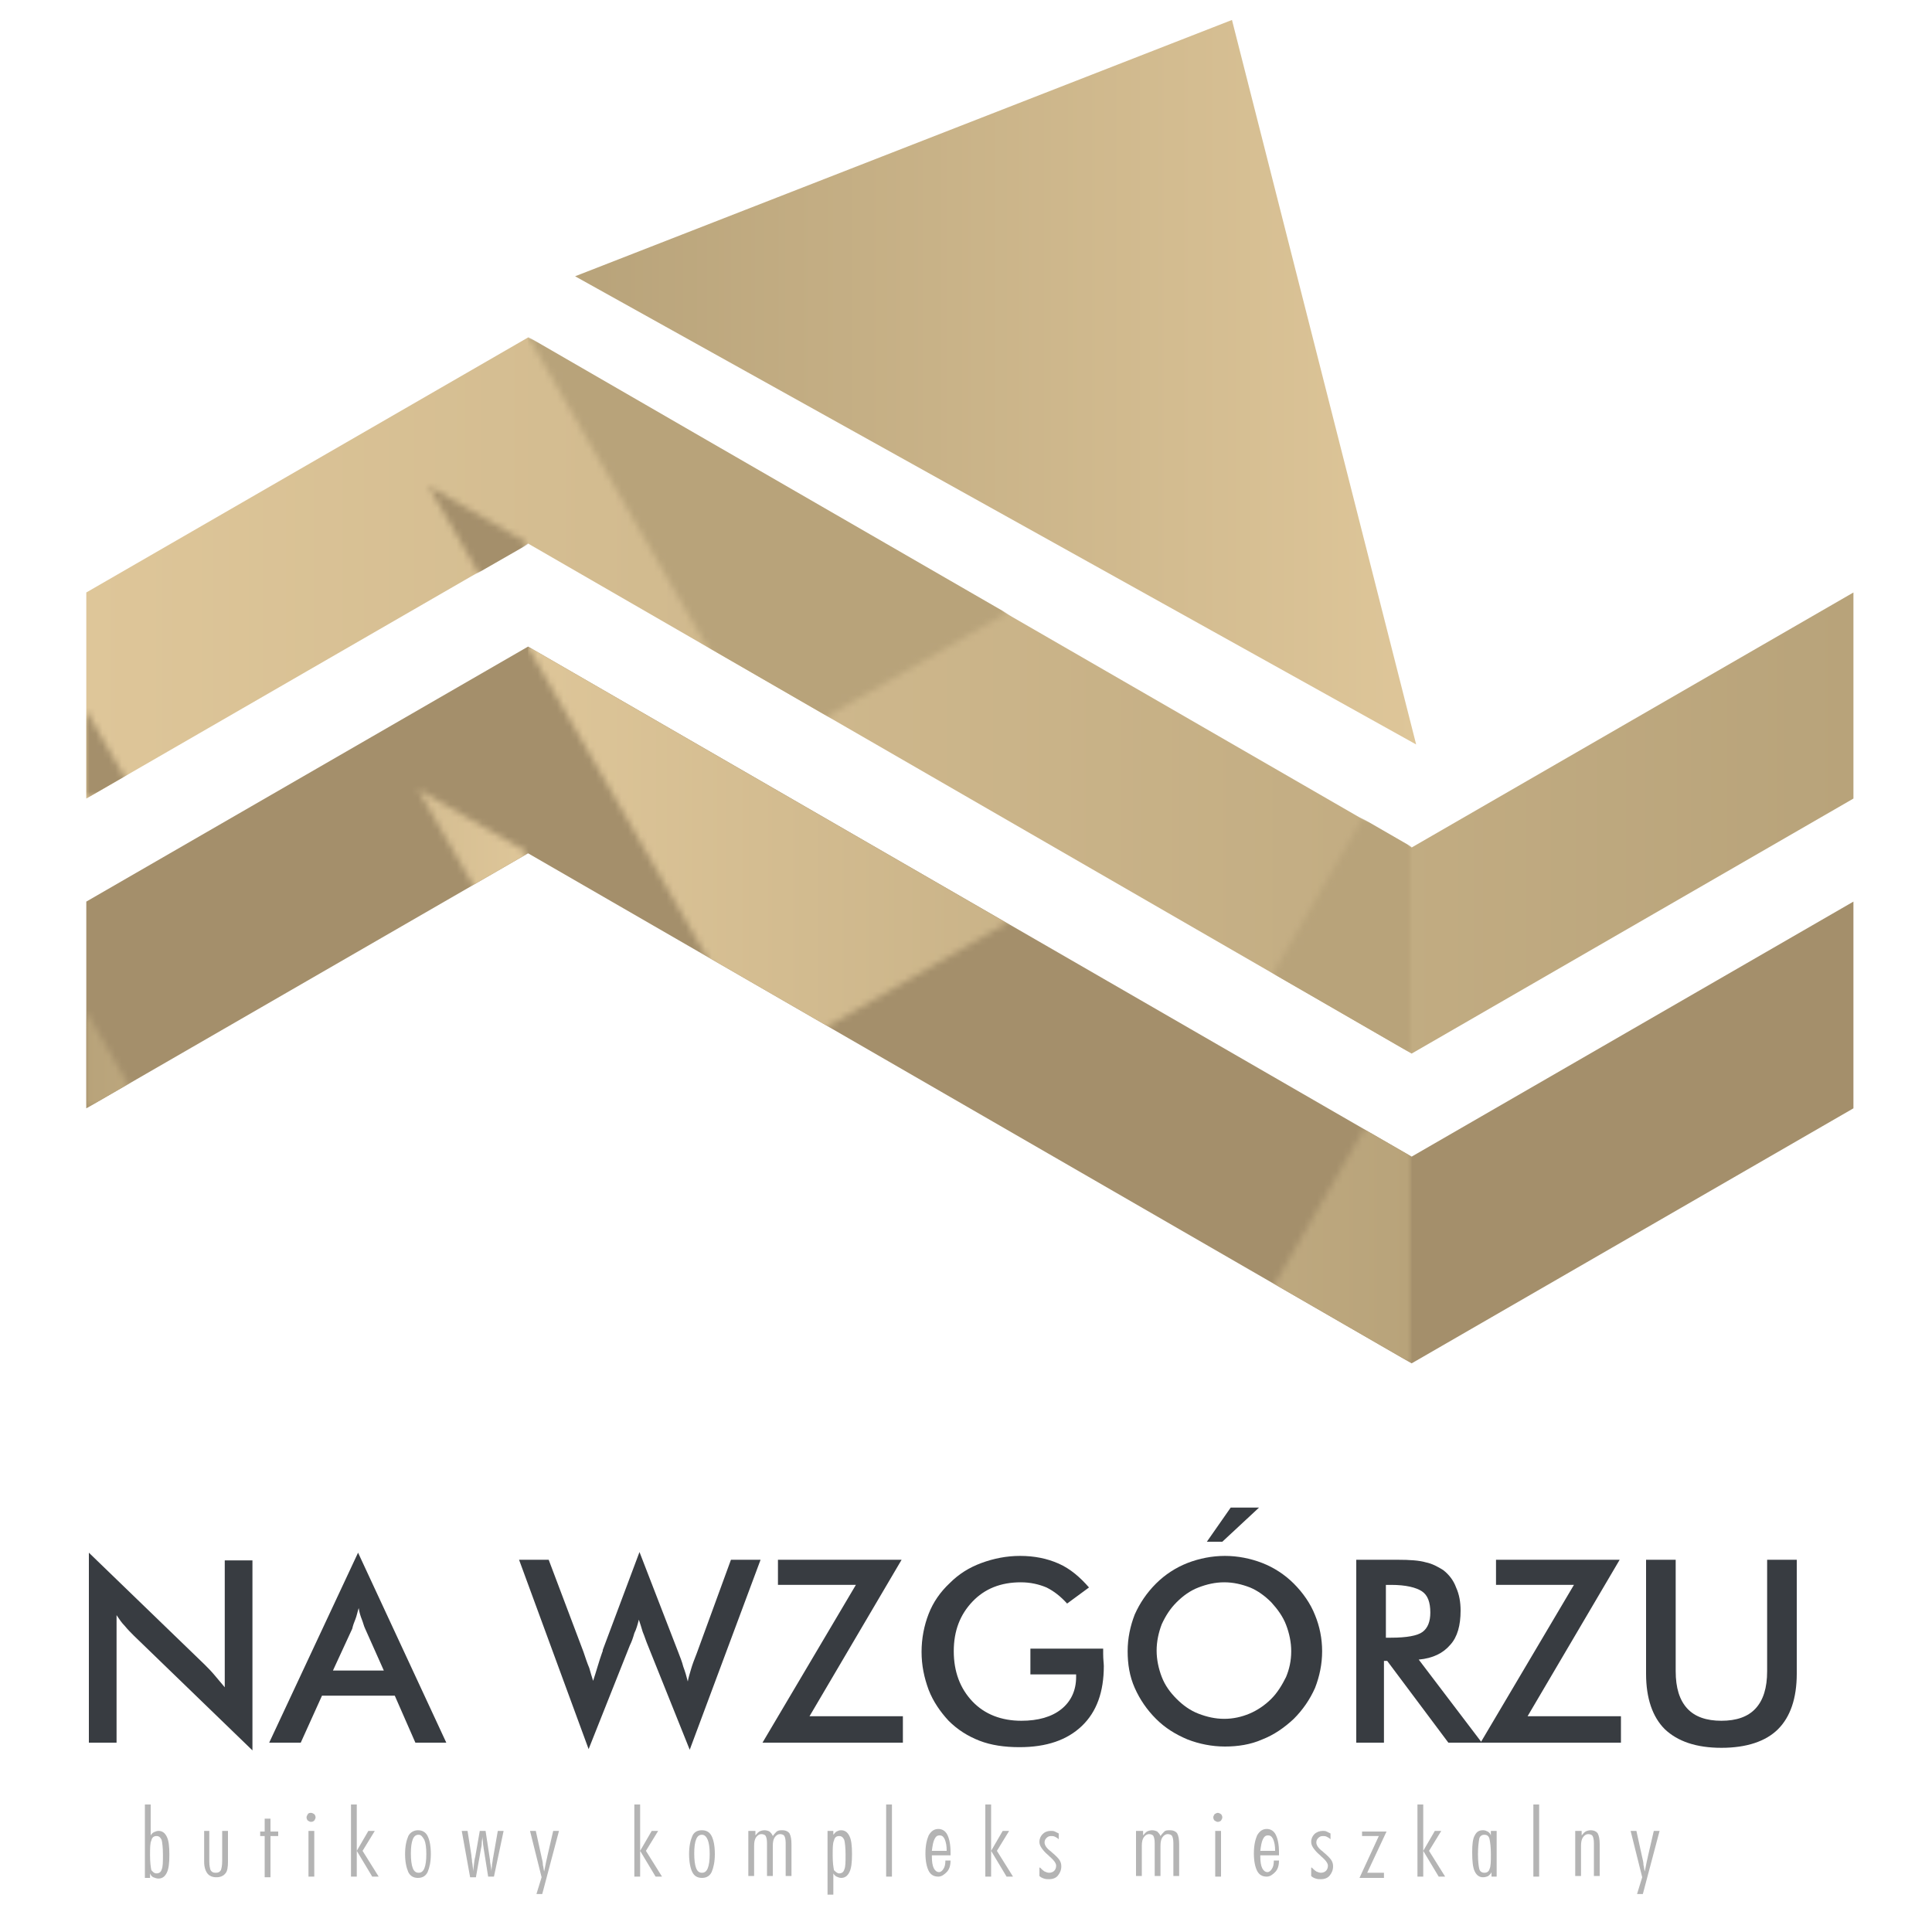 <?xml version="1.0" encoding="utf-8"?>
<!-- Generator: Adobe Illustrator 26.0.1, SVG Export Plug-In . SVG Version: 6.00 Build 0)  -->
<svg version="1.1" id="Warstwa_1" xmlns="http://www.w3.org/2000/svg" xmlns:xlink="http://www.w3.org/1999/xlink" x="0px" y="0px"
	 viewBox="0 0 300 300" style="enable-background:new 0 0 300 300;" xml:space="preserve">
<style type="text/css">
	.st0{fill:#383C41;}
	.st1{fill-rule:evenodd;clip-rule:evenodd;fill:url(#SVGID_1_);}
	.st2{fill-rule:evenodd;clip-rule:evenodd;fill:#A48F6B;}
	.st3{fill-rule:evenodd;clip-rule:evenodd;fill:url(#SVGID_00000065044901250142622590000002758404323890962314_);}
	.st4{filter:url(#Adobe_OpacityMaskFilter);}
	.st5{clip-path:url(#SVGID_00000031168370973832743000000011361966667241918385_);fill:#FFFFFF;}
	.st6{clip-path:url(#SVGID_00000133511817342269762170000013579920447730710948_);}
	.st7{clip-path:url(#SVGID_00000060752697827522133140000002098753630251229578_);}
	.st8{mask:url(#SVGID_00000060711060209165556550000017983270928858991781_);fill-rule:evenodd;clip-rule:evenodd;fill:#A48F6B;}
	.st9{filter:url(#Adobe_OpacityMaskFilter_00000154405220291739201580000002655091281562069674_);}
	.st10{clip-path:url(#SVGID_00000091707065252269436770000013559983212758474399_);fill:#FFFFFF;}
	.st11{clip-path:url(#SVGID_00000134931891155142619190000006393386048408165507_);}
	.st12{clip-path:url(#SVGID_00000020380246153117493560000001101794596230609304_);}
	
		.st13{mask:url(#SVGID_00000114067556974150682690000018209809108444660877_);fill-rule:evenodd;clip-rule:evenodd;fill:url(#SVGID_00000054955853062196336630000006039242833272850075_);}
	.st14{filter:url(#Adobe_OpacityMaskFilter_00000117661765744739327910000000096710791369566876_);}
	.st15{clip-path:url(#SVGID_00000036945303524786623350000006435673359046057884_);fill:#FFFFFF;}
	.st16{clip-path:url(#SVGID_00000079481574736335087240000000866311795613614778_);}
	.st17{clip-path:url(#SVGID_00000063632212284522693210000013593911375982976922_);}
	
		.st18{mask:url(#SVGID_00000113349819433117772900000004039133538921612938_);fill-rule:evenodd;clip-rule:evenodd;fill:url(#SVGID_00000000943937119125472910000016318656909123958707_);}
	.st19{filter:url(#Adobe_OpacityMaskFilter_00000103979345944573469200000017601131935469794730_);}
	.st20{clip-path:url(#SVGID_00000097473967054855389830000005369758920679163035_);fill:#FFFFFF;}
	.st21{clip-path:url(#SVGID_00000088133571060912120130000015787913690497807026_);}
	.st22{clip-path:url(#SVGID_00000045604407835408695930000002689820888188991150_);}
	.st23{mask:url(#SVGID_00000013914302473115229950000014799788175882505858_);fill-rule:evenodd;clip-rule:evenodd;fill:#B8A37A;}
	.st24{fill:none;}
	.st25{enable-background:new    ;}
	.st26{fill:#B4B4B4;}
</style>
<g>
	<path class="st0" d="M13.8,270.6v-29.5l18,17.4c0.5,0.5,1,1,1.5,1.6s1,1.2,1.6,1.9v-19.7h4.3v29.5L20.8,254c-0.5-0.5-1-1-1.4-1.5
		c-0.5-0.5-0.9-1.1-1.3-1.7v19.8H13.8z"/>
	<path class="st0" d="M64.5,270.6l-3.2-7.3H50l-3.3,7.3h-4.9l13.8-29.5l13.7,29.5H64.5z M51.7,259.4h7.9l-2.9-6.5
		c-0.2-0.4-0.3-0.9-0.5-1.4s-0.4-1.1-0.5-1.8c-0.2,0.6-0.3,1.2-0.5,1.7s-0.4,1-0.5,1.5L51.7,259.4z"/>
	<path class="st0" d="M80.6,242.2h4.6l5.4,14.3c0.3,0.9,0.6,1.8,0.9,2.5c0.2,0.7,0.4,1.4,0.6,2c0.5-1.5,0.9-3,1.4-4.4
		c0.1-0.2,0.1-0.3,0.1-0.4l5.7-15.2l6,15.5c0.3,0.8,0.6,1.5,0.8,2.3c0.3,0.8,0.5,1.5,0.7,2.3c0.1-0.6,0.3-1.2,0.5-1.9
		c0.2-0.7,0.5-1.5,0.9-2.5l5.3-14.5h4.6l-11,29.5l-6.5-16.2c-0.3-0.7-0.5-1.4-0.8-2.1c-0.2-0.7-0.4-1.3-0.6-1.9
		c-0.2,0.8-0.4,1.5-0.7,2.1c-0.2,0.7-0.4,1.3-0.7,1.9l-6.4,16.1L80.6,242.2z"/>
	<path class="st0" d="M118.4,270.6l14.5-24.5h-12.1v-3.9H140l-14.3,24.3h14.5v4.1H118.4z"/>
	<path class="st0" d="M160,256h11.3c0,0.2,0,0.5,0,0.8c0,0.9,0.1,1.5,0.1,1.9c0,4-1.1,7.1-3.4,9.3c-2.3,2.2-5.5,3.3-9.7,3.3
		c-2.3,0-4.4-0.3-6.2-1s-3.4-1.7-4.8-3.1c-1.3-1.4-2.4-3-3.1-4.8c-0.7-1.9-1.1-3.8-1.1-5.9s0.4-4.1,1.1-5.9c0.7-1.8,1.8-3.4,3.3-4.8
		c1.4-1.4,3-2.4,4.9-3.1c1.9-0.7,3.9-1.1,6-1.1c2.2,0,4.2,0.4,6,1.2s3.3,2.1,4.7,3.7l-3.4,2.5c-1-1.1-2-1.9-3.2-2.5
		c-1.2-0.5-2.5-0.8-4-0.8c-3.1,0-5.6,1-7.5,3s-2.9,4.5-2.9,7.7s1,5.8,2.9,7.8s4.5,3,7.6,3c2.6,0,4.7-0.6,6.2-1.8
		c1.5-1.2,2.3-2.9,2.3-5V260H160V256z"/>
	<path class="st0" d="M205.3,256.4c0,2-0.4,3.9-1.1,5.7c-0.8,1.8-1.9,3.4-3.3,4.8c-1.5,1.4-3.1,2.5-4.9,3.2
		c-1.8,0.8-3.8,1.1-5.8,1.1s-4-0.4-5.8-1.1c-1.9-0.8-3.5-1.8-4.9-3.2c-1.4-1.4-2.5-3-3.3-4.8s-1.1-3.7-1.1-5.7s0.4-3.9,1.1-5.7
		c0.8-1.8,1.9-3.4,3.3-4.8c1.4-1.4,3.1-2.5,4.9-3.2c1.8-0.7,3.8-1.1,5.8-1.1s4,0.4,5.8,1.1c1.8,0.7,3.5,1.8,4.9,3.2s2.6,3.1,3.3,4.9
		C204.9,252.5,205.3,254.4,205.3,256.4z M200.5,256.4c0-1.4-0.3-2.8-0.8-4.1s-1.3-2.4-2.3-3.5c-1-1-2.1-1.8-3.3-2.3
		c-1.3-0.5-2.6-0.8-4-0.8s-2.7,0.3-4,0.8s-2.4,1.3-3.4,2.3s-1.7,2.1-2.3,3.4c-0.5,1.3-0.8,2.7-0.8,4.1c0,1.4,0.3,2.8,0.8,4.1
		c0.5,1.3,1.3,2.4,2.3,3.4s2.1,1.8,3.4,2.3c1.3,0.5,2.6,0.8,4,0.8s2.7-0.3,3.9-0.8s2.4-1.3,3.4-2.3s1.7-2.2,2.3-3.4
		C200.2,259.2,200.5,257.9,200.5,256.4z M187.4,239.4l3.7-5.3h4.4l-5.7,5.3H187.4z"/>
	<path class="st0" d="M214.9,257.9v12.7h-4.3v-28.4h6.4c1.9,0,3.4,0.1,4.4,0.4c1,0.2,1.9,0.7,2.7,1.2c0.9,0.7,1.6,1.6,2,2.7
		c0.5,1.1,0.7,2.3,0.7,3.6c0,2.3-0.5,4.1-1.6,5.3c-1.1,1.3-2.7,2.1-4.9,2.3l9.8,12.9h-5.2l-9.5-12.7H214.9z M215.2,254.3h0.8
		c2.4,0,4.1-0.3,4.9-0.9c0.8-0.6,1.2-1.6,1.2-3c0-1.6-0.4-2.7-1.3-3.3c-0.9-0.6-2.5-1-4.8-1h-0.8L215.2,254.3L215.2,254.3z"/>
	<path class="st0" d="M229.9,270.6l14.5-24.5h-12.1v-3.9h19.2l-14.3,24.3h14.5v4.1H229.9z"/>
	<path class="st0" d="M255.6,242.2h4.6v17.3c0,2.6,0.6,4.5,1.8,5.8c1.2,1.3,3,1.9,5.3,1.9s4.1-0.6,5.3-1.9c1.2-1.3,1.8-3.2,1.8-5.8
		v-17.3h4.6v17.7c0,3.8-1,6.7-2.9,8.6s-4.9,2.9-8.8,2.9s-6.8-1-8.8-2.9c-1.9-1.9-2.9-4.8-2.9-8.6V242.2z"/>
</g>
<linearGradient id="SVGID_1_" gradientUnits="userSpaceOnUse" x1="13.4" y1="192" x2="287.8" y2="192" gradientTransform="matrix(1 0 0 -1 0 300)">
	<stop  offset="0" style="stop-color:#DEC699"/>
	<stop  offset="1" style="stop-color:#B8A37A"/>
</linearGradient>
<path class="st1" d="M82,52.4L150.6,92c22.9,13.2,45.7,26.4,68.6,39.6c22.9-13.2,45.7-26.4,68.6-39.6v32l-68.6,39.6L150.6,124
	c-22.9-13.2-45.7-26.4-68.6-39.6C59.1,97.6,36.3,110.8,13.4,124V92L82,52.4z"/>
<path class="st2" d="M219.2,211.7l68.6-39.6V140c-22.9,13.2-45.7,26.4-68.6,39.6c-22.9-13.2-45.7-26.4-68.6-39.6L82,100.4L13.4,140
	v32.1c22.9-13.2,45.7-26.4,68.6-39.6c22.9,13.2,45.7,26.4,68.6,39.6L219.2,211.7z"/>
<linearGradient id="SVGID_00000098215557142016388530000002433380848028756917_" gradientUnits="userSpaceOnUse" x1="89.3" y1="240.65" x2="219.9" y2="240.65" gradientTransform="matrix(1 0 0 -1 0 300)">
	<stop  offset="0" style="stop-color:#B8A37A"/>
	<stop  offset="1" style="stop-color:#DEC699"/>
</linearGradient>
<path style="fill-rule:evenodd;clip-rule:evenodd;fill:url(#SVGID_00000098215557142016388530000002433380848028756917_);" d="
	M191.3,3.1l28.6,112.5L89.3,42.9L191.3,3.1z"/>
<defs>
	<filter id="Adobe_OpacityMaskFilter" filterUnits="userSpaceOnUse" x="13.4" y="52.4" width="68.6" height="71.6">
		<feColorMatrix  type="matrix" values="1 0 0 0 0  0 1 0 0 0  0 0 1 0 0  0 0 0 1 0"/>
	</filter>
</defs>
<mask maskUnits="userSpaceOnUse" x="13.4" y="52.4" width="68.6" height="71.6" id="SVGID_00000060711060209165556550000017983270928858991781_">
	<g class="st4">
		<g>
			<g>
				<defs>
					
						<rect id="SVGID_00000083069563212133751750000003083313565044100482_" x="27.9" y="68.6" transform="matrix(0.866 -0.5 0.5 0.866 -52.006 47.7)" width="70.3" height="104.7"/>
				</defs>
				<clipPath id="SVGID_00000093889881141345441690000012105291386739721901_">
					<use xlink:href="#SVGID_00000083069563212133751750000003083313565044100482_"  style="overflow:visible;"/>
				</clipPath>
				
					<rect x="72.6" y="19.7" transform="matrix(0.866 -0.5 0.5 0.866 -29.941 53.596)" style="clip-path:url(#SVGID_00000093889881141345441690000012105291386739721901_);fill:#FFFFFF;" width="24.9" height="125.9"/>
			</g>
			<g>
				<defs>
					
						<rect id="SVGID_00000000188702925842368710000000617674182536682684_" x="-4.5" y="36.2" transform="matrix(0.866 -0.5 0.5 0.866 -40.169 27.208)" width="70.3" height="104.7"/>
				</defs>
				<clipPath id="SVGID_00000133486837616928465480000013831250950506787233_">
					<use xlink:href="#SVGID_00000000188702925842368710000000617674182536682684_"  style="overflow:visible;"/>
				</clipPath>
				
					<rect x="-3.9" y="63.9" transform="matrix(0.866 -0.5 0.5 0.866 -62.271 21.276)" style="clip-path:url(#SVGID_00000133486837616928465480000013831250950506787233_);" width="24.9" height="125.9"/>
			</g>
			<g>
				<g>
					<defs>
						<rect id="SVGID_00000033346573622743875940000000670005395578319035_" x="11.7" y="52.4" width="70.3" height="104.7"/>
					</defs>
					<clipPath id="SVGID_00000062183380858641282170000007634309687465788603_">
						<use xlink:href="#SVGID_00000033346573622743875940000000670005395578319035_"  style="overflow:visible;"/>
					</clipPath>
				</g>
				<g>
					<defs>
						<rect id="SVGID_00000106114908384887855120000003532702185988677794_" x="11.7" y="52.4" width="70.3" height="104.7"/>
					</defs>
					<defs>
						
							<rect id="SVGID_00000116915958018571696210000016938301345842548141_" x="7.2" y="41.8" transform="matrix(0.866 -0.5 0.5 0.866 -46.087 37.454)" width="79.3" height="125.9"/>
					</defs>
					<clipPath id="SVGID_00000168810477592478157550000009794433665995537842_">
						<use xlink:href="#SVGID_00000106114908384887855120000003532702185988677794_"  style="overflow:visible;"/>
					</clipPath>
					
						<clipPath id="SVGID_00000088811311801160178610000016893392512611196819_" style="clip-path:url(#SVGID_00000168810477592478157550000009794433665995537842_);">
						<use xlink:href="#SVGID_00000116915958018571696210000016938301345842548141_"  style="overflow:visible;"/>
					</clipPath>
					<g transform="matrix(1 5.960464e-08 0 1 0 1.525879e-05)">
					</g>
				</g>
			</g>
		</g>
	</g>
</mask>
<path class="st8" d="M82,52.4v32.1C59.1,97.6,36.3,110.8,13.4,124V92L82,52.4z"/>
<defs>
	
		<filter id="Adobe_OpacityMaskFilter_00000183248302353230540160000016540202080995962300_" filterUnits="userSpaceOnUse" x="13.4" y="100.4" width="68.6" height="71.7">
		<feColorMatrix  type="matrix" values="1 0 0 0 0  0 1 0 0 0  0 0 1 0 0  0 0 0 1 0"/>
	</filter>
</defs>
<mask maskUnits="userSpaceOnUse" x="13.4" y="100.4" width="68.6" height="71.7" id="SVGID_00000114067556974150682690000018209809108444660877_">
	<g style="filter:url(#Adobe_OpacityMaskFilter_00000183248302353230540160000016540202080995962300_);">
		<g>
			<g>
				<defs>
					
						<rect id="SVGID_00000031199703412338953680000015021793693643554952_" x="27.3" y="116.5" transform="matrix(0.866 -0.5 0.5 0.866 -76.09 53.952)" width="70.8" height="105"/>
				</defs>
				<clipPath id="SVGID_00000183217652594913755590000017732204983907705764_">
					<use xlink:href="#SVGID_00000031199703412338953680000015021793693643554952_"  style="overflow:visible;"/>
				</clipPath>
				
					<rect x="71.7" y="67.8" transform="matrix(0.866 -0.5 0.5 0.866 -54.116 59.866)" style="clip-path:url(#SVGID_00000183217652594913755590000017732204983907705764_);fill:#FFFFFF;" width="26" height="126.3"/>
			</g>
			<g>
				<defs>
					
						<rect id="SVGID_00000102525536933811770880000017655472051186422406_" x="-4.9" y="84.3" transform="matrix(0.866 -0.5 0.5 0.866 -64.318 33.572)" width="70.8" height="105"/>
				</defs>
				<clipPath id="SVGID_00000031891741130934692070000004572154576224138894_">
					<use xlink:href="#SVGID_00000102525536933811770880000017655472051186422406_"  style="overflow:visible;"/>
				</clipPath>
				
					<rect x="-4.4" y="111.7" transform="matrix(0.866 -0.5 0.5 0.866 -86.255 27.694)" style="clip-path:url(#SVGID_00000031891741130934692070000004572154576224138894_);" width="26" height="126.3"/>
			</g>
			<g>
				<g>
					<defs>
						<rect id="SVGID_00000162349611394754333470000013825993188331633597_" x="11.2" y="100.4" width="70.8" height="105"/>
					</defs>
					<clipPath id="SVGID_00000042705009970384176310000002063425393631696061_">
						<use xlink:href="#SVGID_00000162349611394754333470000013825993188331633597_"  style="overflow:visible;"/>
					</clipPath>
				</g>
				<g>
					<defs>
						<rect id="SVGID_00000018922339345919120150000004847580439946188966_" x="11.2" y="100.4" width="70.8" height="105"/>
					</defs>
					<defs>
						
							<rect id="SVGID_00000001621757889794521820000006464016160296886419_" x="7.9" y="89.8" transform="matrix(0.866 -0.5 0.5 0.866 -70.222 43.78)" width="77.4" height="126.3"/>
					</defs>
					<clipPath id="SVGID_00000034074625928564106220000014595933800984233904_">
						<use xlink:href="#SVGID_00000018922339345919120150000004847580439946188966_"  style="overflow:visible;"/>
					</clipPath>
					
						<clipPath id="SVGID_00000073719423141904480650000011277119198235071383_" style="clip-path:url(#SVGID_00000034074625928564106220000014595933800984233904_);">
						<use xlink:href="#SVGID_00000001621757889794521820000006464016160296886419_"  style="overflow:visible;"/>
					</clipPath>
					<g transform="matrix(1 -2.980232e-08 0 1 0 0)">
					</g>
				</g>
			</g>
		</g>
	</g>
</mask>
<linearGradient id="SVGID_00000105420624609457761410000013437611220266988473_" gradientUnits="userSpaceOnUse" x1="13.4" y1="163.75" x2="82" y2="163.75" gradientTransform="matrix(1 0 0 -1 0 300)">
	<stop  offset="0" style="stop-color:#B8A37A"/>
	<stop  offset="1" style="stop-color:#DEC699"/>
</linearGradient>
<path style="mask:url(#SVGID_00000114067556974150682690000018209809108444660877_);fill-rule:evenodd;clip-rule:evenodd;fill:url(#SVGID_00000105420624609457761410000013437611220266988473_);" d="
	M82,100.4v32.1c-22.9,13.2-45.7,26.4-68.6,39.6V140L82,100.4z"/>
<defs>
	
		<filter id="Adobe_OpacityMaskFilter_00000009590475697766985680000000054152078030109068_" filterUnits="userSpaceOnUse" x="82" y="100.4" width="137.2" height="111.3">
		<feColorMatrix  type="matrix" values="1 0 0 0 0  0 1 0 0 0  0 0 1 0 0  0 0 0 1 0"/>
	</filter>
</defs>
<mask maskUnits="userSpaceOnUse" x="82" y="100.4" width="137.2" height="111.3" id="SVGID_00000113349819433117772900000004039133538921612938_">
	<g style="filter:url(#Adobe_OpacityMaskFilter_00000009590475697766985680000000054152078030109068_);">
		<g>
			<g>
				<defs>
					
						<rect id="SVGID_00000101095435278124957230000015556454255624284334_" x="82" y="175.4" transform="matrix(0.5 -0.866 0.866 0.5 -110.895 276.558)" width="204.1" height="117.8"/>
				</defs>
				<clipPath id="SVGID_00000056422103641457540450000008472743760904835518_">
					<use xlink:href="#SVGID_00000101095435278124957230000015556454255624284334_"  style="overflow:visible;"/>
				</clipPath>
				
					<rect x="146.9" y="153.9" transform="matrix(0.5 -0.866 0.866 0.5 -45.98 314.05)" style="clip-path:url(#SVGID_00000056422103641457540450000008472743760904835518_);fill:#FFFFFF;" width="204.1" height="85.8"/>
			</g>
			<g>
				<defs>
					
						<rect id="SVGID_00000170260035434992988160000008567716151227074717_" x="82" y="25.5" transform="matrix(0.5 -0.866 0.866 0.5 18.929 201.567)" width="204.1" height="117.8"/>
				</defs>
				<clipPath id="SVGID_00000036929640216384607630000016560202128582284471_">
					<use xlink:href="#SVGID_00000170260035434992988160000008567716151227074717_"  style="overflow:visible;"/>
				</clipPath>
				
					<rect x="17.1" y="79" transform="matrix(0.5 -0.866 0.866 0.5 -45.986 164.174)" style="clip-path:url(#SVGID_00000036929640216384607630000016560202128582284471_);" width="204.1" height="85.8"/>
			</g>
			<g>
				<g>
					<defs>
						<rect id="SVGID_00000119104706944938879130000002658209649465780879_" x="82" y="100.4" width="204.1" height="117.8"/>
					</defs>
					<clipPath id="SVGID_00000080920496039084585610000003443473249593792920_">
						<use xlink:href="#SVGID_00000119104706944938879130000002658209649465780879_"  style="overflow:visible;"/>
					</clipPath>
				</g>
				<g>
					<defs>
						<rect id="SVGID_00000049206859076569622350000011541157417307601574_" x="82" y="100.4" width="204.1" height="117.8"/>
					</defs>
					<defs>
						
							<rect id="SVGID_00000111187857904728026090000012182627803421470112_" x="82" y="119.3" transform="matrix(0.5 -0.866 0.866 0.5 -45.983 239.112)" width="204.1" height="80.1"/>
					</defs>
					<clipPath id="SVGID_00000033370084974519882370000008360965778621987491_">
						<use xlink:href="#SVGID_00000049206859076569622350000011541157417307601574_"  style="overflow:visible;"/>
					</clipPath>
					
						<clipPath id="SVGID_00000165939423520416070230000007369829221038022311_" style="clip-path:url(#SVGID_00000033370084974519882370000008360965778621987491_);">
						<use xlink:href="#SVGID_00000111187857904728026090000012182627803421470112_"  style="overflow:visible;"/>
					</clipPath>
					<g transform="matrix(1 0 2.980232e-08 1 0 0)">
					</g>
				</g>
			</g>
		</g>
	</g>
</mask>
<linearGradient id="SVGID_00000131359413802215480630000016165117050312575626_" gradientUnits="userSpaceOnUse" x1="82" y1="143.95" x2="219.2" y2="143.95" gradientTransform="matrix(1 0 0 -1 0 300)">
	<stop  offset="0" style="stop-color:#DEC699"/>
	<stop  offset="1" style="stop-color:#B8A37A"/>
</linearGradient>
<path style="mask:url(#SVGID_00000113349819433117772900000004039133538921612938_);fill-rule:evenodd;clip-rule:evenodd;fill:url(#SVGID_00000131359413802215480630000016165117050312575626_);" d="
	M219.2,211.7v-32.1c-22.9-13.2-114.4-66-137.2-79.2v32.1L219.2,211.7z"/>
<defs>
	
		<filter id="Adobe_OpacityMaskFilter_00000026128732569430578400000000051895396932611490_" filterUnits="userSpaceOnUse" x="82" y="52.3" width="137.2" height="111.3">
		<feColorMatrix  type="matrix" values="1 0 0 0 0  0 1 0 0 0  0 0 1 0 0  0 0 0 1 0"/>
	</filter>
</defs>
<mask maskUnits="userSpaceOnUse" x="82" y="52.3" width="137.2" height="111.3" id="SVGID_00000013914302473115229950000014799788175882505858_">
	<g style="filter:url(#Adobe_OpacityMaskFilter_00000026128732569430578400000000051895396932611490_);">
		<g>
			<g>
				<defs>
					
						<rect id="SVGID_00000130616043665154387320000007748630445766590121_" x="82" y="127.2" transform="matrix(0.5 -0.866 0.866 0.5 -69.111 252.22)" width="203.6" height="117.5"/>
				</defs>
				<clipPath id="SVGID_00000106867975335683204620000004427654546398934416_">
					<use xlink:href="#SVGID_00000130616043665154387320000007748630445766590121_"  style="overflow:visible;"/>
				</clipPath>
				
					<rect x="146.8" y="105.7" transform="matrix(0.5 -0.866 0.866 0.5 -4.296 289.563)" style="clip-path:url(#SVGID_00000106867975335683204620000004427654546398934416_);fill:#FFFFFF;" width="203.6" height="85.6"/>
			</g>
			<g>
				<defs>
					
						<rect id="SVGID_00000148645457040925351480000014607034885631881360_" x="82" y="-22.4" transform="matrix(0.5 -0.866 0.866 0.5 60.411 177.404)" width="203.6" height="117.5"/>
				</defs>
				<clipPath id="SVGID_00000028324844450358378310000009270120514577998990_">
					<use xlink:href="#SVGID_00000148645457040925351480000014607034885631881360_"  style="overflow:visible;"/>
				</clipPath>
				
					<rect x="17.3" y="31" transform="matrix(0.5 -0.866 0.866 0.5 -4.303 140.061)" style="clip-path:url(#SVGID_00000028324844450358378310000009270120514577998990_);" width="203.6" height="85.6"/>
			</g>
			<g>
				<g>
					<defs>
						<rect id="SVGID_00000163032350807951616400000002796649236595698594_" x="82" y="52.4" width="203.6" height="117.5"/>
					</defs>
					<clipPath id="SVGID_00000144331176099237230140000018428540102077418916_">
						<use xlink:href="#SVGID_00000163032350807951616400000002796649236595698594_"  style="overflow:visible;"/>
					</clipPath>
				</g>
				<g>
					<defs>
						<rect id="SVGID_00000053503443141082721630000017269967470897363335_" x="82" y="52.4" width="203.6" height="117.5"/>
					</defs>
					<defs>
						
							<rect id="SVGID_00000172403403658730612090000012395960283236914871_" x="82" y="71.2" transform="matrix(0.5 -0.866 0.866 0.5 -4.35 214.812)" width="203.6" height="79.9"/>
					</defs>
					<clipPath id="SVGID_00000116194723153032174730000009426082042518183557_">
						<use xlink:href="#SVGID_00000053503443141082721630000017269967470897363335_"  style="overflow:visible;"/>
					</clipPath>
					
						<clipPath id="SVGID_00000110459638017995064360000007332764173779932086_" style="clip-path:url(#SVGID_00000116194723153032174730000009426082042518183557_);">
						<use xlink:href="#SVGID_00000172403403658730612090000012395960283236914871_"  style="overflow:visible;"/>
					</clipPath>
					<g transform="matrix(1 0 -2.980232e-08 1 0 1.525879e-05)">
					</g>
				</g>
			</g>
		</g>
	</g>
</mask>
<path class="st23" d="M219.2,163.6v-32.1c-22.9-13.2-114.4-66-137.2-79.2v32.1L219.2,163.6z"/>
<path class="st0" d="M228.9,109.3"/>
<rect x="21.6" y="280.2" class="st24" width="252.3" height="17"/>
<g class="st25">
	<path class="st26" d="M22.5,280.2h0.9v4.8c0.1-0.2,0.3-0.4,0.5-0.5c0.2-0.1,0.5-0.2,0.7-0.2c0.6,0,1,0.3,1.3,0.9
		c0.3,0.6,0.4,1.5,0.4,2.8c0,1.3-0.1,2.2-0.4,2.8s-0.7,0.9-1.3,0.9c-0.3,0-0.5-0.1-0.8-0.2c-0.2-0.1-0.4-0.3-0.5-0.6v0.7h-0.8V280.2
		z M24.3,290.9c0.4,0,0.7-0.2,0.8-0.6c0.2-0.4,0.2-1.2,0.2-2.3c0-1.1-0.1-1.9-0.2-2.3c-0.2-0.4-0.4-0.6-0.8-0.6
		c-0.4,0-0.7,0.2-0.8,0.7c-0.2,0.4-0.2,1.2-0.2,2.3c0,1.1,0.1,1.8,0.2,2.3C23.7,290.6,23.9,290.9,24.3,290.9z"/>
	<path class="st26" d="M31.6,284.3h0.9v4.7c0,0.7,0.1,1.1,0.2,1.4c0.2,0.3,0.4,0.4,0.8,0.4c0.4,0,0.6-0.1,0.8-0.4
		c0.1-0.3,0.2-0.7,0.2-1.4v-4.7h0.9v4.8c0,0.8-0.1,1.5-0.4,1.8c-0.3,0.4-0.8,0.6-1.4,0.6c-0.6,0-1.1-0.2-1.4-0.6
		c-0.3-0.4-0.5-1-0.5-1.8V284.3z"/>
	<path class="st26" d="M41.1,285.1h-0.7v-0.7h0.7v-2H42v2h1.2v0.7H42v6.4h-0.9V285.1z"/>
	<path class="st26" d="M48.3,281.5c0.2,0,0.3,0.1,0.5,0.2c0.1,0.1,0.2,0.3,0.2,0.5c0,0.2-0.1,0.3-0.2,0.5c-0.1,0.1-0.3,0.2-0.5,0.2
		c-0.2,0-0.3-0.1-0.5-0.2c-0.1-0.1-0.2-0.3-0.2-0.5s0.1-0.3,0.2-0.5S48.2,281.5,48.3,281.5z M47.9,284.3h0.9v7.1h-0.9V284.3z"/>
	<path class="st26" d="M54.5,280.2h0.9v11.2h-0.9V280.2z M57.2,284.3h1l-1.9,3.1l2.5,4h-1l-2.4-4L57.2,284.3z"/>
	<path class="st26" d="M62.9,287.9c0-1.2,0.2-2.1,0.5-2.8c0.3-0.6,0.9-0.9,1.5-0.9c0.7,0,1.2,0.3,1.5,0.9c0.3,0.6,0.5,1.5,0.5,2.8
		c0,1.2-0.2,2.1-0.5,2.8c-0.3,0.6-0.8,0.9-1.5,0.9c-0.7,0-1.2-0.3-1.5-0.9C63.1,290,62.9,289.1,62.9,287.9z M65,284.9
		c-0.4,0-0.7,0.2-0.9,0.7s-0.3,1.2-0.3,2.2c0,1,0.1,1.8,0.3,2.3s0.5,0.7,0.9,0.7c0.4,0,0.7-0.2,0.9-0.7c0.2-0.5,0.3-1.2,0.3-2.2
		c0-1-0.1-1.7-0.3-2.2C65.6,285.2,65.4,284.9,65,284.9z"/>
	<path class="st26" d="M71.7,284.3h0.9l0.6,3.8c0,0.3,0.1,0.6,0.1,1c0.1,0.4,0.1,0.9,0.2,1.5l0-0.3c0.1-1,0.2-1.7,0.3-2l0.7-4h0.9
		l0.7,4.6c0,0,0,0.1,0,0.2c0.1,0.6,0.2,1.1,0.2,1.5c0-0.3,0.1-0.7,0.1-1.1c0.1-0.4,0.1-0.8,0.2-1.2l0.7-4h0.9l-1.5,7.1h-0.9
		l-0.7-4.4c0-0.2-0.1-0.5-0.1-0.8c0-0.3-0.1-0.7-0.1-1c0,0.3-0.1,0.7-0.1,1.1c0,0.4-0.1,0.6-0.1,0.7l-0.8,4.5h-0.9L71.7,284.3z"/>
	<path class="st26" d="M84.1,291.5l-1.8-7.2h0.9l0.9,4.1c0.1,0.4,0.2,0.8,0.2,1.2c0.1,0.3,0.1,0.7,0.2,1c0.1-0.5,0.2-1,0.3-1.5
		c0.1-0.5,0.2-0.8,0.2-0.9l0.9-3.9h0.9l-2.6,9.8h-0.9L84.1,291.5z"/>
	<path class="st26" d="M98.5,280.2h0.9v11.2h-0.9V280.2z M101.2,284.3h1l-1.9,3.1l2.5,4h-1l-2.4-4L101.2,284.3z"/>
	<path class="st26" d="M107,287.9c0-1.2,0.2-2.1,0.5-2.8s0.9-0.9,1.5-0.9c0.7,0,1.2,0.3,1.5,0.9s0.5,1.5,0.5,2.8
		c0,1.2-0.2,2.1-0.5,2.8c-0.3,0.6-0.8,0.9-1.5,0.9c-0.7,0-1.2-0.3-1.5-0.9S107,289.1,107,287.9z M109,284.9c-0.4,0-0.7,0.2-0.9,0.7
		c-0.2,0.5-0.3,1.2-0.3,2.2c0,1,0.1,1.8,0.3,2.3c0.2,0.5,0.5,0.7,0.9,0.7c0.4,0,0.7-0.2,0.9-0.7c0.2-0.5,0.3-1.2,0.3-2.2
		c0-1-0.1-1.7-0.3-2.2C109.7,285.2,109.4,284.9,109,284.9z"/>
	<path class="st26" d="M116.4,284.3h0.9v0.7c0.2-0.2,0.3-0.4,0.6-0.6c0.2-0.1,0.5-0.2,0.8-0.2c0.3,0,0.6,0.1,0.8,0.2
		c0.2,0.2,0.4,0.4,0.5,0.7c0.2-0.3,0.4-0.5,0.6-0.7c0.3-0.2,0.5-0.2,0.9-0.2c0.5,0,0.9,0.2,1.1,0.5c0.2,0.4,0.3,0.9,0.3,1.7v4.9H122
		v-5.1c0-0.6-0.1-0.9-0.2-1.1c-0.1-0.2-0.4-0.3-0.7-0.3c-0.3,0-0.6,0.2-0.8,0.5s-0.3,0.7-0.3,1.3v4.7h-0.9v-5.1
		c0-0.6-0.1-0.9-0.2-1.1c-0.1-0.2-0.4-0.3-0.7-0.3c-0.3,0-0.6,0.2-0.8,0.5s-0.3,0.7-0.3,1.3v4.7h-0.9V284.3z"/>
	<path class="st26" d="M128.5,284.3h0.9v0.6c0.2-0.2,0.3-0.4,0.5-0.5c0.2-0.1,0.4-0.2,0.7-0.2c0.6,0,1,0.3,1.3,0.9
		c0.3,0.6,0.4,1.5,0.4,2.8c0,1.3-0.1,2.2-0.4,2.8c-0.3,0.6-0.7,0.9-1.3,0.9c-0.2,0-0.5-0.1-0.7-0.2s-0.4-0.3-0.5-0.5v3.3h-0.9V284.3
		z M130.3,290.9c0.4,0,0.7-0.2,0.8-0.6c0.2-0.4,0.2-1.2,0.2-2.3c0-1.1-0.1-1.9-0.2-2.3c-0.2-0.4-0.4-0.6-0.8-0.6
		c-0.4,0-0.7,0.2-0.8,0.7c-0.2,0.4-0.2,1.2-0.2,2.3c0,1.1,0.1,1.8,0.2,2.3C129.7,290.6,130,290.9,130.3,290.9z"/>
	<path class="st26" d="M137.6,280.2h0.9v11.2h-0.9V280.2z"/>
	<path class="st26" d="M147.8,288.1h-3.1v0.2c0,0.8,0.1,1.4,0.3,1.8c0.2,0.4,0.5,0.6,0.8,0.6c0.3,0,0.5-0.2,0.7-0.5
		c0.2-0.3,0.3-0.7,0.3-1.3h0.8c0,0.8-0.2,1.4-0.6,1.8s-0.8,0.7-1.3,0.7c-0.7,0-1.2-0.3-1.5-0.9c-0.3-0.6-0.5-1.5-0.5-2.7
		c0-1.2,0.2-2.1,0.5-2.8c0.4-0.7,0.9-1,1.5-1s1.1,0.3,1.4,0.9c0.3,0.6,0.5,1.5,0.5,2.7V288.1z M147,287.4c0-0.8-0.1-1.3-0.3-1.8
		c-0.2-0.4-0.4-0.6-0.8-0.6c-0.4,0-0.6,0.2-0.8,0.6c-0.2,0.4-0.3,1-0.4,1.8H147z"/>
	<path class="st26" d="M153,280.2h0.9v11.2H153V280.2z M155.7,284.3h1l-1.9,3.1l2.5,4h-1l-2.4-4L155.7,284.3z"/>
	<path class="st26" d="M161.5,290c0.2,0.2,0.4,0.4,0.7,0.6c0.2,0.1,0.5,0.2,0.7,0.2c0.3,0,0.6-0.1,0.8-0.3c0.2-0.2,0.3-0.5,0.3-0.8
		c0-0.4-0.4-0.9-1.1-1.5c0,0-0.1-0.1-0.1-0.1c-0.6-0.5-0.9-0.9-1.1-1.2c-0.2-0.3-0.3-0.6-0.3-0.9c0-0.5,0.2-0.9,0.5-1.2
		c0.3-0.3,0.7-0.5,1.3-0.5c0.2,0,0.4,0,0.6,0.1c0.2,0.1,0.4,0.2,0.6,0.3v0.9c-0.2-0.2-0.4-0.3-0.6-0.4s-0.4-0.1-0.6-0.1
		c-0.3,0-0.5,0.1-0.7,0.3c-0.2,0.2-0.3,0.4-0.3,0.7c0,0.4,0.3,0.9,1,1.4c0,0,0,0,0.1,0.1c0.6,0.5,1,0.9,1.2,1.2s0.3,0.6,0.3,1
		c0,0.6-0.2,1-0.5,1.4s-0.8,0.6-1.4,0.6c-0.3,0-0.5,0-0.8-0.1s-0.5-0.2-0.7-0.4V290z"/>
	<path class="st26" d="M176.6,284.3h0.9v0.7c0.2-0.2,0.3-0.4,0.6-0.6c0.2-0.1,0.5-0.2,0.8-0.2c0.3,0,0.6,0.1,0.8,0.2
		c0.2,0.2,0.4,0.4,0.5,0.7c0.2-0.3,0.4-0.5,0.6-0.7s0.5-0.2,0.9-0.2c0.5,0,0.9,0.2,1.1,0.5c0.2,0.4,0.3,0.9,0.3,1.7v4.9h-0.9v-5.1
		c0-0.6-0.1-0.9-0.2-1.1s-0.4-0.3-0.7-0.3c-0.3,0-0.6,0.2-0.8,0.5c-0.2,0.3-0.3,0.7-0.3,1.3v4.7h-0.9v-5.1c0-0.6-0.1-0.9-0.2-1.1
		s-0.4-0.3-0.7-0.3c-0.3,0-0.6,0.2-0.8,0.5c-0.2,0.3-0.3,0.7-0.3,1.3v4.7h-0.9V284.3z"/>
	<path class="st26" d="M189.1,281.5c0.2,0,0.3,0.1,0.5,0.2c0.1,0.1,0.2,0.3,0.2,0.5c0,0.2-0.1,0.3-0.2,0.5c-0.1,0.1-0.3,0.2-0.5,0.2
		c-0.2,0-0.3-0.1-0.5-0.2c-0.1-0.1-0.2-0.3-0.2-0.5s0.1-0.3,0.2-0.5C188.8,281.6,188.9,281.5,189.1,281.5z M188.7,284.3h0.9v7.1
		h-0.9V284.3z"/>
	<path class="st26" d="M198.8,288.1h-3.1v0.2c0,0.8,0.1,1.4,0.3,1.8c0.2,0.4,0.5,0.6,0.8,0.6c0.3,0,0.5-0.2,0.7-0.5s0.3-0.7,0.3-1.3
		h0.8c0,0.8-0.2,1.4-0.6,1.8s-0.8,0.7-1.3,0.7c-0.7,0-1.2-0.3-1.5-0.9c-0.3-0.6-0.5-1.5-0.5-2.7c0-1.2,0.2-2.1,0.5-2.8
		c0.4-0.7,0.9-1,1.5-1c0.6,0,1.1,0.3,1.4,0.9s0.5,1.5,0.5,2.7V288.1z M198,287.4c0-0.8-0.1-1.3-0.3-1.8c-0.2-0.4-0.4-0.6-0.8-0.6
		c-0.4,0-0.6,0.2-0.8,0.6c-0.2,0.4-0.3,1-0.4,1.8H198z"/>
	<path class="st26" d="M203.7,290c0.2,0.2,0.4,0.4,0.7,0.6c0.2,0.1,0.5,0.2,0.7,0.2c0.3,0,0.6-0.1,0.8-0.3c0.2-0.2,0.3-0.5,0.3-0.8
		c0-0.4-0.4-0.9-1.1-1.5c0,0-0.1-0.1-0.1-0.1c-0.6-0.5-0.9-0.9-1.1-1.2c-0.2-0.3-0.3-0.6-0.3-0.9c0-0.5,0.2-0.9,0.5-1.2
		c0.3-0.3,0.8-0.5,1.3-0.5c0.2,0,0.4,0,0.6,0.1c0.2,0.1,0.4,0.2,0.6,0.3v0.9c-0.2-0.2-0.4-0.3-0.6-0.4s-0.4-0.1-0.6-0.1
		c-0.3,0-0.5,0.1-0.7,0.3s-0.3,0.4-0.3,0.7c0,0.4,0.3,0.9,1,1.4c0,0,0,0,0.1,0.1c0.6,0.5,1,0.9,1.2,1.2s0.3,0.6,0.3,1
		c0,0.6-0.2,1-0.5,1.4s-0.8,0.6-1.4,0.6c-0.3,0-0.5,0-0.8-0.1s-0.5-0.2-0.7-0.4V290z"/>
	<path class="st26" d="M214.1,285.1h-2.6v-0.7h3.8l-3,6.4h2.6v0.8h-3.8L214.1,285.1z"/>
	<path class="st26" d="M220.1,280.2h0.9v11.2h-0.9V280.2z M222.8,284.3h1l-1.9,3.1l2.5,4h-1l-2.4-4L222.8,284.3z"/>
	<path class="st26" d="M231.6,291.4v-0.7c-0.1,0.3-0.3,0.4-0.5,0.6c-0.2,0.1-0.5,0.2-0.8,0.2c-0.6,0-1-0.3-1.3-0.9s-0.4-1.6-0.4-3
		c0-1.2,0.1-2.1,0.4-2.6c0.3-0.6,0.7-0.8,1.3-0.8c0.3,0,0.5,0.1,0.7,0.2c0.2,0.1,0.4,0.3,0.5,0.6v-0.7h0.9v7.1H231.6z M229.5,287.9
		c0,1.1,0.1,1.9,0.2,2.3s0.4,0.6,0.8,0.6c0.4,0,0.7-0.2,0.8-0.6c0.2-0.4,0.2-1.2,0.2-2.3c0-1.1-0.1-1.8-0.2-2.3s-0.4-0.7-0.8-0.7
		c-0.4,0-0.7,0.2-0.8,0.6C229.6,286.1,229.5,286.8,229.5,287.9z"/>
	<path class="st26" d="M238.1,280.2h0.9v11.2h-0.9V280.2z"/>
	<path class="st26" d="M244.7,284.3h0.9v0.7c0.2-0.2,0.3-0.4,0.6-0.6c0.2-0.1,0.5-0.2,0.8-0.2c0.5,0,0.9,0.2,1.1,0.5
		c0.2,0.4,0.3,0.9,0.3,1.7v4.9h-0.9v-5.1c0-0.6-0.1-0.9-0.2-1.1c-0.1-0.2-0.4-0.3-0.7-0.3c-0.3,0-0.6,0.2-0.8,0.5
		c-0.2,0.3-0.3,0.7-0.3,1.3v4.7h-0.9V284.3z"/>
	<path class="st26" d="M255,291.5l-1.8-7.2h0.9l0.9,4.1c0.1,0.4,0.2,0.8,0.2,1.2c0.1,0.3,0.1,0.7,0.2,1c0.1-0.5,0.2-1,0.3-1.5
		c0.1-0.5,0.2-0.8,0.2-0.9l0.9-3.9h0.9l-2.6,9.8h-0.9L255,291.5z"/>
</g>
</svg>
